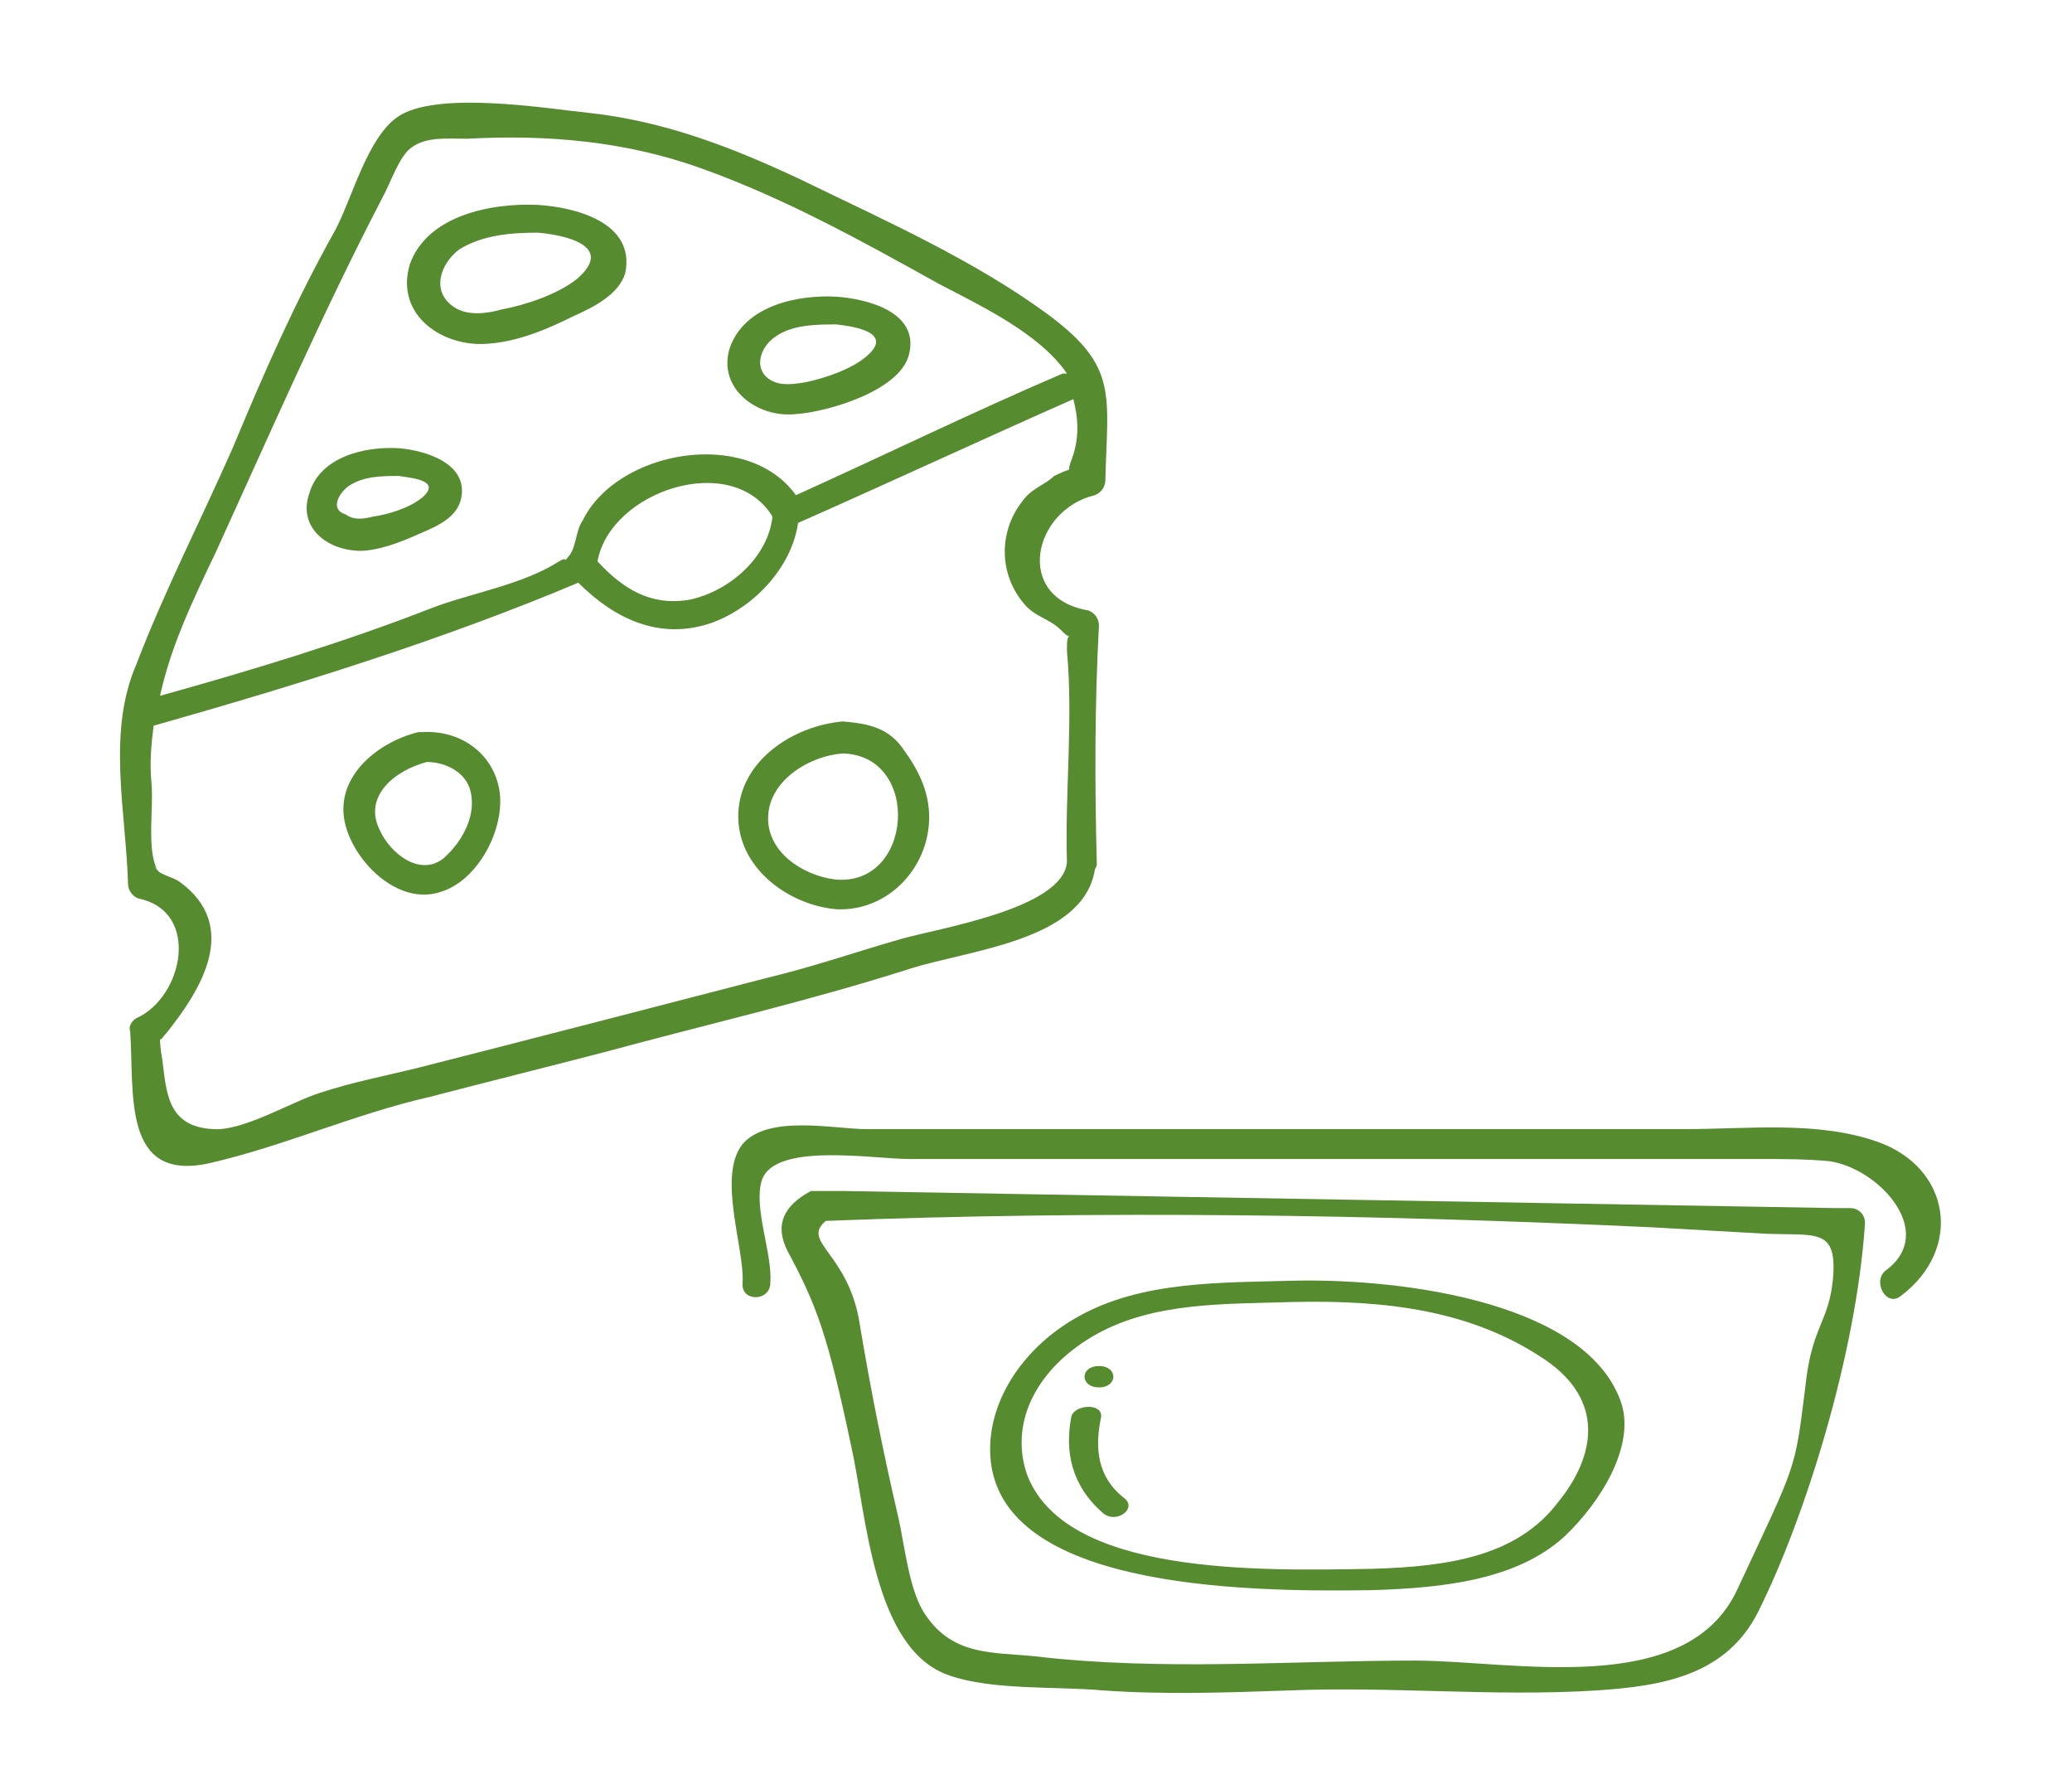 <?xml version="1.0" encoding="utf-8"?>
<!-- Generator: Adobe Illustrator 22.1.0, SVG Export Plug-In . SVG Version: 6.00 Build 0)  -->
<svg version="1.1" id="Laag_1" xmlns="http://www.w3.org/2000/svg" xmlns:xlink="http://www.w3.org/1999/xlink" x="0px" y="0px"
	 viewBox="0 0 97.1 83.8" enable-background="new 0 0 97.1 83.8" xml:space="preserve">
<path fill="#568B30" d="M47.9,23.5c-1.1,1.4-1.1,3.4,0.1,4.8c0.5,0.6,1.2,0.7,1.7,1.2c0.2,0.2,0.3,0.3,0.4,0.3
	c-0.1,0.1-0.1,0.3-0.1,0.7c0.3,3.2-0.1,6.7,0,9.9c-0.2,2.2-6.1,3.1-7.8,3.6c-2.1,0.6-4.1,1.3-6.2,1.8c-5.4,1.4-10.8,2.8-16.3,4.2
	c-1.6,0.4-3.2,0.7-4.7,1.2c-1.3,0.4-3.6,1.8-5,1.7c-2.2-0.1-2.2-1.8-2.4-3.3c0,0-0.1-0.5-0.1-0.9c0.1,0,0.1-0.1,0.3-0.3
	c1.6-2,3.5-5,0.6-7.1c-0.3-0.2-0.8-0.3-1-0.5c-0.4-0.5,0.1,0.1-0.1-0.2c-0.4-1-0.1-2.8-0.2-3.9c-0.1-1,0-1.9,0.1-2.7
	c6.7-1.9,13.5-4,19.9-6.7c1.7,1.7,3.8,2.7,6.2,1.9c2-0.7,3.8-2.6,4.1-4.7c4.3-1.9,8.6-3.9,12.9-5.8c0,0,0,0,0,0
	c0.2,0.8,0.3,1.6,0,2.6c-0.1,0.3-0.2,0.5-0.2,0.7c-0.3,0.1-0.7,0.3-0.7,0.3C49,22.7,48.3,22.9,47.9,23.5 M36.2,24.2
	c-0.2,1.9-2,3.5-3.9,3.9c-1.8,0.3-3.1-0.5-4.3-1.8C28.6,23,34.3,21.1,36.2,24.2 M17.9,9.3c0.4-0.7,0.8-2,1.4-2.4
	c0.7-0.5,1.6-0.4,2.6-0.4c3.7-0.2,7.4,0.1,11,1.4c3.9,1.4,7.5,3.4,11.1,5.4c1.9,1,4.7,2.3,6,4.2c-0.1,0-0.1,0-0.2,0
	c-4.2,1.8-8.3,3.8-12.5,5.7c-2.3-3.2-8.4-2.1-10,1.2C27,24.8,27,25.6,26.7,26c-0.4,0.5,0,0-0.5,0.3c-1.7,1.1-4.2,1.5-6,2.2
	c-4.1,1.6-8.4,2.9-12.7,4.1c0.5-2.3,1.5-4.4,2.6-6.7C12.7,20.2,15.1,14.7,17.9,9.3 M49.2,14.8c-3.5-2.6-7.8-4.5-11.7-6.4
	c-3.2-1.5-6.3-2.7-9.8-3.1c-2-0.2-7.3-1.1-9.1,0.2c-1.4,1-2.1,3.8-2.9,5.3c-1.9,3.4-3.3,6.6-4.8,10.2c-1.5,3.4-3.2,6.7-4.5,10.1
	C5,34.3,5.9,38,6,41.4c0,0.3,0.2,0.6,0.5,0.7c2.9,0.6,2.1,4.6-0.1,5.6c-0.2,0.1-0.4,0.4-0.3,0.6c0.2,2.9-0.4,7.1,3.7,6.2
	c3.5-0.8,6.8-2.3,10.3-3.1c2.7-0.7,5.5-1.4,8.2-2.1c4.8-1.3,9.6-2.4,14.3-3.9c2.8-0.9,8.1-1.3,8.7-4.6c0-0.1,0.1-0.2,0.1-0.3
	c-0.1-3.8-0.1-7.5,0.1-11.2c0-0.3-0.2-0.6-0.5-0.7c-3.5-0.6-2.6-4.7,0.3-5.4c0.3-0.1,0.5-0.4,0.5-0.7C51.9,18.5,52.4,17.2,49.2,14.8
	"/>
<path fill="#568B30" d="M21.5,11.7c1.1-0.7,2.5-0.8,3.7-0.8c1.2,0.1,3.7,0.6,1.8,2.2c-0.9,0.7-2.4,1.2-3.5,1.4
	c-0.7,0.2-1.6,0.3-2.2-0.1C20.2,13.7,20.6,12.4,21.5,11.7 M22.9,16.1c1.4-0.1,2.8-0.7,4-1.3c0.9-0.4,2.1-1,2.4-2
	c0.5-2.4-2.4-3.1-4.1-3.2c-2.2-0.1-5.2,0.5-6,2.8C18.5,14.8,20.8,16.3,22.9,16.1"/>
<path fill="#568B30" d="M16.3,22.8c0.7-0.5,1.6-0.5,2.4-0.5c0.6,0.1,2,0.2,1.1,1c-0.6,0.5-1.6,0.8-2.3,0.9c-0.4,0.1-0.9,0.2-1.3-0.1
	C15.5,23.9,15.8,23.2,16.3,22.8 M17.1,25.8c1-0.1,1.9-0.5,2.8-0.9c0.7-0.3,1.5-0.7,1.7-1.5c0.4-1.7-1.7-2.3-2.9-2.4
	c-1.6-0.1-3.7,0.4-4.2,2.1C13.9,24.8,15.5,25.9,17.1,25.8"/>
<path fill="#568B30" d="M36.3,15.8c0.8-0.6,2-0.6,2.9-0.6c0.9,0.1,2.7,0.4,1.4,1.5c-0.7,0.6-1.9,1-2.8,1.2c-0.6,0.1-1.2,0.2-1.7-0.1
	C35.3,17.3,35.6,16.3,36.3,15.8 M37.3,19.4c1.5-0.1,4.9-1.1,5.3-2.8c0.5-2-2-2.6-3.4-2.7c-1.8-0.1-4.3,0.4-5,2.4
	C33.6,18.2,35.5,19.6,37.3,19.4"/>
<path fill="#568B30" d="M39.1,41.2c-1.5-0.2-3.2-1.3-3.1-3c0.1-1.7,2-2.8,3.5-2.9C43.2,35.4,42.8,41.6,39.1,41.2 M39.5,33.8
	c-2.3,0.2-4.8,1.8-4.9,4.3c-0.1,2.5,2.3,4.3,4.6,4.5c2.2,0.1,4-1.6,4.3-3.7c0.2-1.4-0.3-2.6-1.1-3.7C41.7,34.1,40.7,33.9,39.5,33.8"
	/>
<path fill="#568B30" d="M20.8,40.2c-1.1,0.9-2.5-0.2-3-1.3c-0.8-1.6,0.7-2.8,2.2-3.2c0.8,0,1.7,0.4,2,1.2
	C22.4,38.1,21.7,39.4,20.8,40.2 M19.8,34.3C19.8,34.3,19.7,34.3,19.8,34.3c-0.1,0-0.1,0-0.2,0c-2,0.5-4,2.2-3.4,4.4
	c0.5,1.8,2.5,3.7,4.4,3.1c1.8-0.5,3.1-3,2.8-4.8C23.1,35.3,21.6,34.2,19.8,34.3"/>
<path fill="#568B30" d="M84.6,65c-0.5,4-0.4,3.5-3.2,9.5c-2.4,5.1-10.5,3.3-15.1,3.3c-5.9,0-11.8,0.5-17.8-0.2
	c-1.9-0.2-3.8,0-5.1-1.9c-0.8-1.1-1-3.3-1.3-4.6c-0.7-3-1.3-6-1.8-9c-0.5-3.4-2.8-3.9-1.6-4.9c12.9-0.5,25.8-0.3,38.7,0.3
	c1.8,0.1,3.5,0.2,5.3,0.3c2.4,0.1,3.4-0.3,3.2,2.1C85.7,62,84.9,62.1,84.6,65 M39.5,55.8c-0.4,0-0.7,0-1.1,0c0,0,0,0-0.1,0
	c0,0-0.1,0-0.1,0c-0.1,0-0.1,0-0.2,0c0,0,0,0,0,0c-1.3,0.7-1.7,1.6-1.1,2.8c1.4,2.6,1.9,4,3,9.2c0.7,3.1,1,9.5,4.6,10.7
	c2,0.7,5,0.5,7.2,0.7c2.9,0.2,5.8,0.1,8.7,0c4.8-0.2,9.6,0.3,14.4,0c3.1-0.2,6.1-0.7,7.6-3.7c2.2-4.4,4.6-12.1,5-18.2
	c0-0.4-0.3-0.7-0.7-0.7c-0.2,0-0.5,0-0.7,0"/>
<path fill="#568B30" d="M73,70.4c-1.9,2.5-5.1,3-8.7,3.1c-5.4,0.1-14.5,0.3-16.2-4.5c-0.8-2.5,0.6-5,3.3-6.5c2.7-1.5,6-1.4,9.2-1.5
	c4.4-0.1,8.4,0.4,11.8,2.7C75.2,65.6,74.8,68.2,73,70.4 M60.7,60c-3.5,0.1-7.2,0-10.2,1.7c-2.5,1.4-4.1,3.8-4.1,6.2
	c0,6.5,11.7,6.7,17.9,6.6c3.4-0.1,6.8-0.5,9-2.5c1.7-1.6,3.3-4.2,2.7-6.2C74.5,61.1,66,59.9,60.7,60"/>
<path fill="#568B30" d="M51.6,66.4c0.1-0.7-1.3-0.6-1.4,0c-0.3,1.6,0,3.2,1.5,4.5c0.6,0.5,1.6-0.2,1-0.7
	C51.4,69.2,51.3,67.8,51.6,66.4"/>
<path fill="#568B30" d="M51.5,65c0.9,0,0.9-1,0-1C50.6,64,50.6,65,51.5,65"/>
<path fill="#568B30" d="M36.1,60.1c0.1-1.4-0.8-3.5-0.4-4.8c0.6-1.8,5.2-1,6.9-1c5.4,0,10.7,0,16.1,0c5.1,0,10.2,0,15.4,0
	c2.8,0,5.6,0,8.4,0c1,0,2.1,0,3.2,0.1c2.3,0.3,5.1,3.3,2.7,5.1c-0.7,0.5,0,1.8,0.7,1.2c2.9-2.2,2.3-6-1.1-7.2c-2.8-1-6.1-0.6-9-0.6
	c-4.4,0-8.8,0-13.3,0c-8.4,0-16.8,0-25.1,0c-1.5,0-4.6-0.7-5.8,0.7c-1.2,1.5,0.1,4.9,0,6.5C34.7,61,36.1,61,36.1,60.1"/>
</svg>
